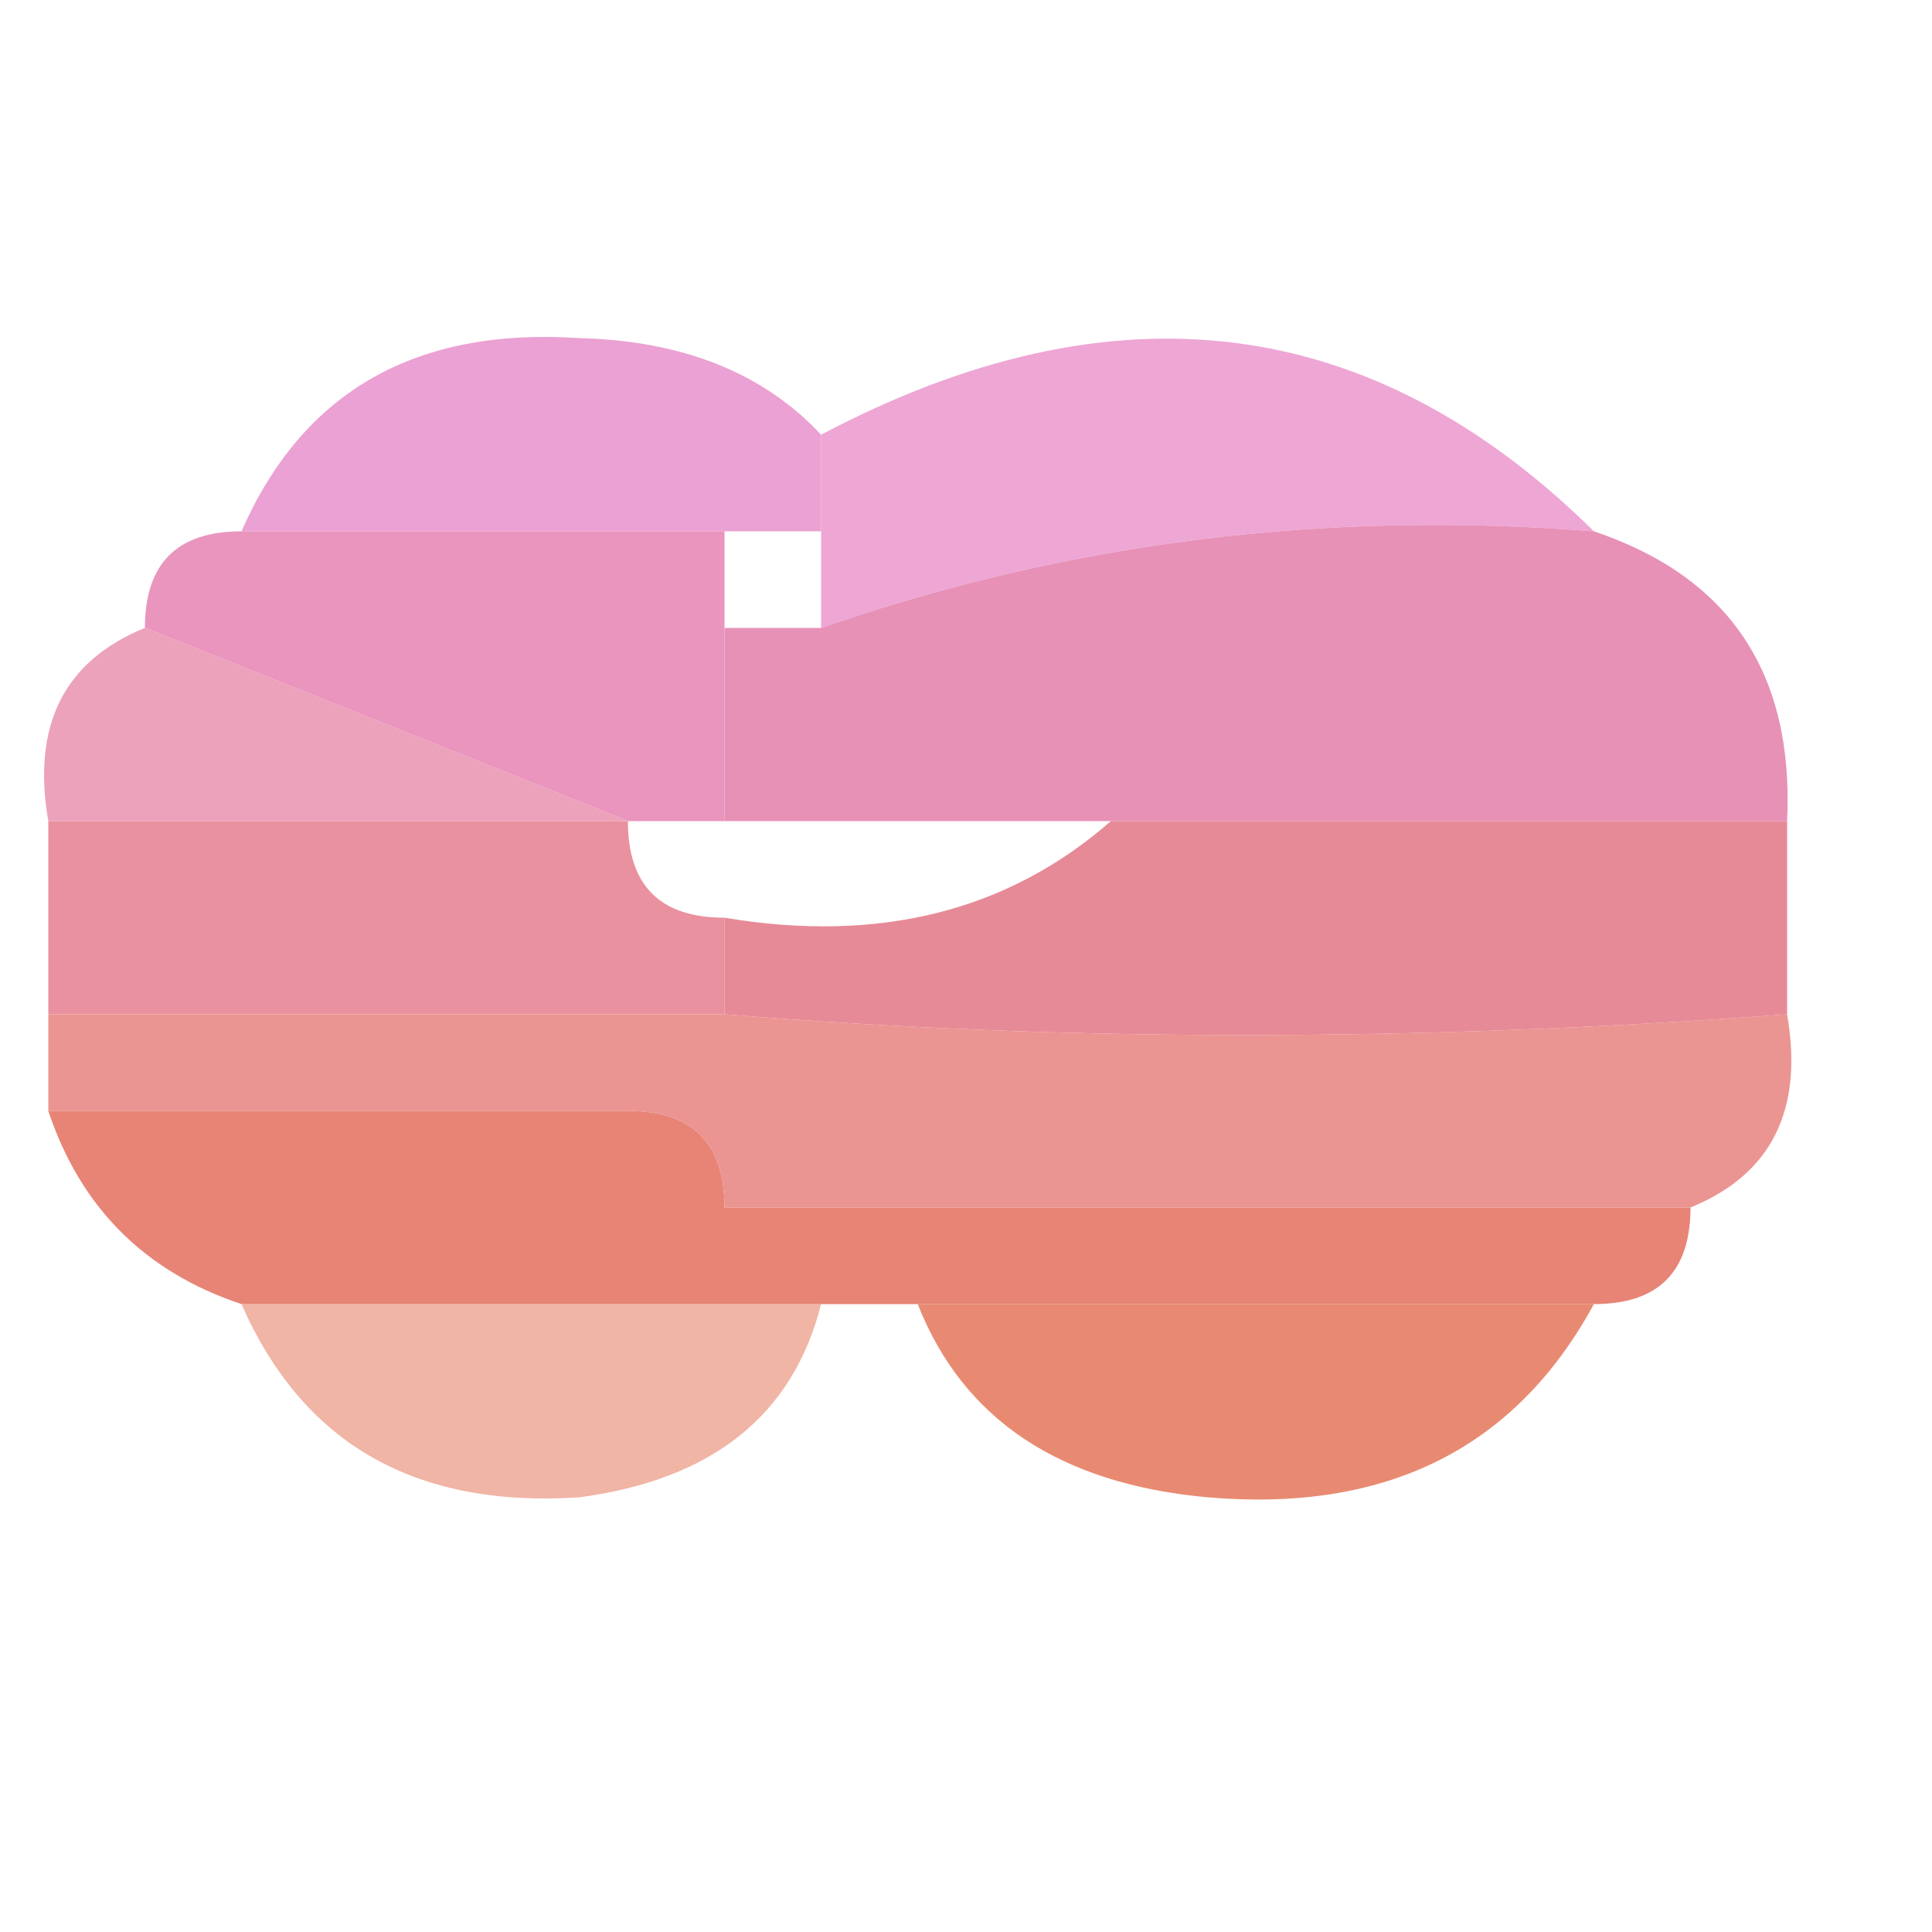 <?xml version="1.0" encoding="UTF-8"?>
<!DOCTYPE svg PUBLIC "-//W3C//DTD SVG 1.1//EN" "http://www.w3.org/Graphics/SVG/1.1/DTD/svg11.dtd">
<svg xmlns="http://www.w3.org/2000/svg" version="1.1" width="20px" height="20px" style="shape-rendering:geometricPrecision; text-rendering:geometricPrecision; image-rendering:optimizeQuality; fill-rule:evenodd; clip-rule:evenodd" xmlns:xlink="http://www.w3.org/1999/xlink">
<g><path style="opacity:0.86" fill="#e893cc" d="M 8.5,4.5 C 8.5,4.833 8.5,5.167 8.5,5.5C 8.167,5.5 7.833,5.5 7.5,5.5C 5.833,5.5 4.167,5.5 2.5,5.5C 3.134,4.053 4.301,3.387 6,3.5C 7.07,3.528 7.903,3.861 8.5,4.5 Z"/></g>
<g><path style="opacity:0.814" fill="#ea92cc" d="M 16.5,5.5 C 13.721,5.279 11.055,5.612 8.5,6.5C 8.5,6.167 8.5,5.833 8.5,5.5C 8.5,5.167 8.5,4.833 8.5,4.5C 11.534,2.898 14.201,3.231 16.5,5.5 Z"/></g>
<g><path style="opacity:0.944" fill="#e98fba" d="M 2.5,5.5 C 4.167,5.5 5.833,5.5 7.5,5.5C 7.5,5.833 7.5,6.167 7.5,6.5C 7.5,7.167 7.5,7.833 7.5,8.5C 7.167,8.5 6.833,8.5 6.5,8.5C 4.833,7.833 3.167,7.167 1.5,6.5C 1.5,5.833 1.833,5.5 2.5,5.5 Z"/></g>
<g><path style="opacity:0.981" fill="#e790b6" d="M 16.5,5.5 C 17.906,5.973 18.573,6.973 18.5,8.5C 16.167,8.5 13.833,8.5 11.5,8.5C 10.167,8.5 8.833,8.5 7.5,8.5C 7.5,7.833 7.5,7.167 7.5,6.5C 7.833,6.5 8.167,6.5 8.5,6.5C 11.055,5.612 13.721,5.279 16.5,5.5 Z"/></g>
<g><path style="opacity:0.824" fill="#e78eac" d="M 1.5,6.5 C 3.167,7.167 4.833,7.833 6.5,8.5C 4.5,8.5 2.5,8.5 0.5,8.5C 0.328,7.508 0.662,6.842 1.5,6.5 Z"/></g>
<g><path style="opacity:0.94" fill="#e88a98" d="M 0.5,8.5 C 2.5,8.5 4.5,8.5 6.5,8.5C 6.5,9.167 6.833,9.5 7.5,9.5C 7.5,9.833 7.5,10.167 7.5,10.5C 5.167,10.5 2.833,10.5 0.5,10.5C 0.5,9.833 0.5,9.167 0.5,8.5 Z"/></g>
<g><path style="opacity:0.996" fill="#e78a97" d="M 11.5,8.5 C 13.833,8.5 16.167,8.5 18.5,8.5C 18.5,9.167 18.5,9.833 18.5,10.5C 14.684,10.787 11.017,10.787 7.5,10.5C 7.5,10.167 7.5,9.833 7.5,9.5C 9.099,9.768 10.432,9.434 11.5,8.5 Z"/></g>
<g><path style="opacity:0.875" fill="#e88683" d="M 0.5,11.5 C 0.5,11.167 0.5,10.833 0.5,10.5C 2.833,10.5 5.167,10.5 7.5,10.5C 11.017,10.787 14.684,10.787 18.5,10.5C 18.672,11.492 18.338,12.158 17.5,12.5C 14.167,12.5 10.833,12.5 7.5,12.5C 7.5,11.833 7.167,11.5 6.5,11.5C 4.5,11.5 2.5,11.5 0.5,11.5 Z"/></g>
<g><path style="opacity:0.999" fill="#e78476" d="M 0.5,11.5 C 2.5,11.5 4.5,11.5 6.5,11.5C 7.167,11.5 7.5,11.833 7.5,12.5C 10.833,12.5 14.167,12.5 17.5,12.5C 17.5,13.167 17.167,13.5 16.5,13.5C 14.167,13.5 11.833,13.5 9.5,13.5C 9.167,13.5 8.833,13.5 8.5,13.5C 6.5,13.5 4.5,13.5 2.5,13.5C 1.5,13.167 0.833,12.5 0.5,11.5 Z"/></g>
<g><path style="opacity:0.927" fill="#e78167" d="M 9.5,13.5 C 11.833,13.5 14.167,13.5 16.5,13.5C 15.688,14.993 14.354,15.66 12.5,15.5C 10.97,15.36 9.97,14.694 9.5,13.5 Z"/></g>
<g><path style="opacity:0.58" fill="#e68065" d="M 2.5,13.5 C 4.5,13.5 6.5,13.5 8.5,13.5C 8.209,14.649 7.376,15.316 6,15.5C 4.301,15.613 3.134,14.947 2.5,13.5 Z"/></g>
</svg>
